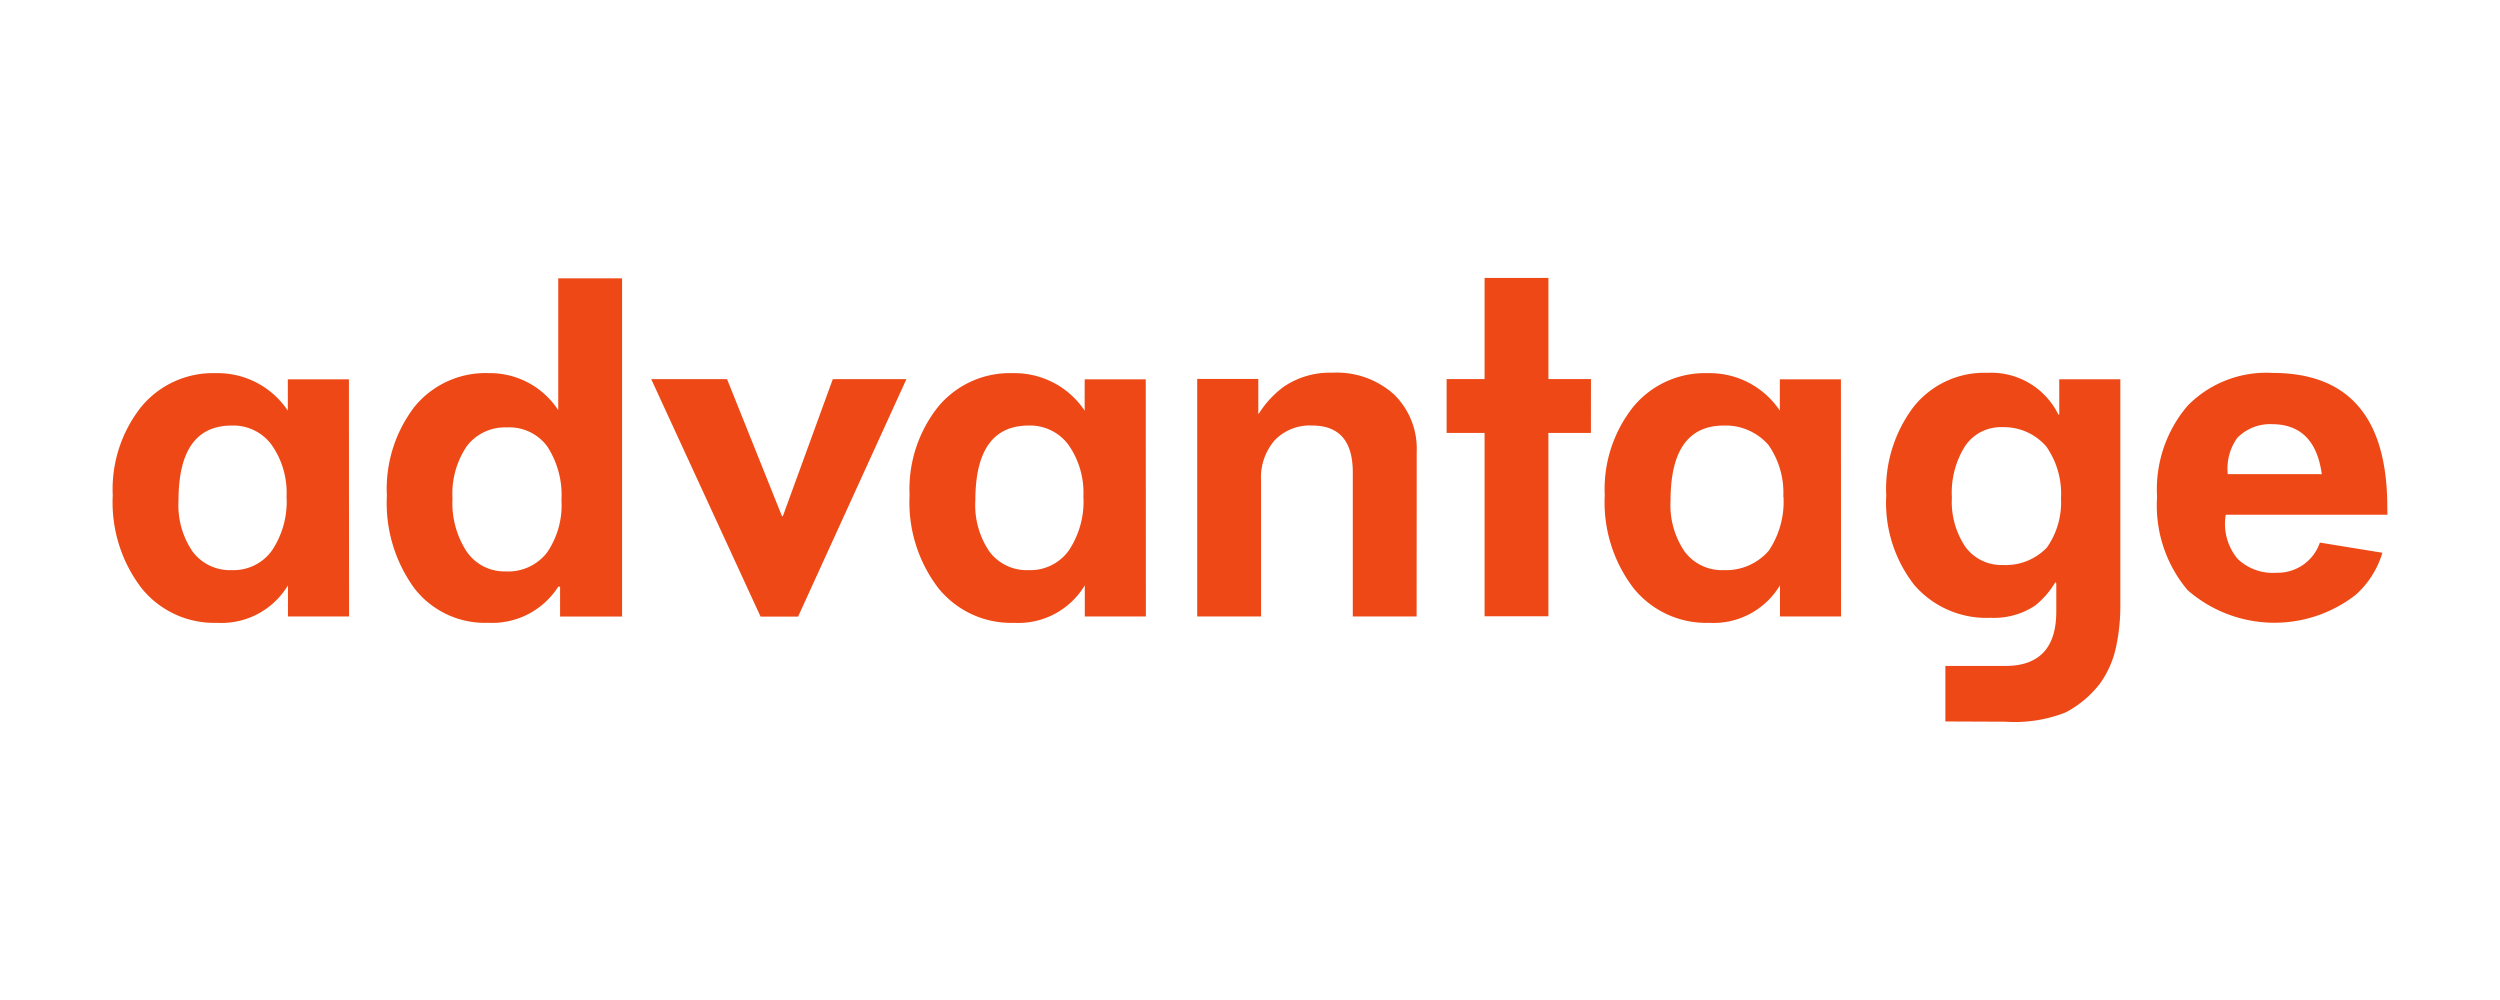 <svg xmlns="http://www.w3.org/2000/svg" id="advantage" width="60" height="24" viewBox="0 0 60 24">
    <defs>
        <style>
            .cls-2{fill:#ed4815}
        </style>
    </defs>
    <path id="Rectangle_894" fill="none" d="M0 0h60v24H0z"/>
    <g id="Group_1739" transform="translate(-2.536 -3.003)">
        <g id="Group_1738" transform="translate(4.79 9.467)">
            <path id="Path_2046" d="M6.123 8.331H4.657v-.747a1.86 1.86 0 0 1-1.7.9 2.239 2.239 0 0 1-1.816-.835 3.388 3.388 0 0 1-.689-2.227A3.178 3.178 0 0 1 1.136 3.3a2.23 2.23 0 0 1 1.789-.808 2.024 2.024 0 0 1 1.729.9V2.64H6.12zm-1.5-2.869a2 2 0 0 0-.356-1.247 1.142 1.142 0 0 0-.957-.466q-1.28 0-1.28 1.8a1.976 1.976 0 0 0 .339 1.226 1.117 1.117 0 0 0 .941.444 1.134 1.134 0 0 0 .963-.471 2.11 2.11 0 0 0 .351-1.287z" class="cls-2"/>
            <path id="Path_2047" d="M12.676 8.333h-1.488v-.717h-.044a1.882 1.882 0 0 1-1.687.867 2.14 2.14 0 0 1-1.768-.83 3.473 3.473 0 0 1-.658-2.221A3.237 3.237 0 0 1 7.7 3.291a2.2 2.2 0 0 1 1.777-.8 1.961 1.961 0 0 1 1.667.889V.216h1.532zm-1.455-2.789a2.139 2.139 0 0 0-.339-1.291 1.126 1.126 0 0 0-.963-.459 1.151 1.151 0 0 0-.968.448A2.026 2.026 0 0 0 8.606 5.5a2.123 2.123 0 0 0 .345 1.281 1.1 1.1 0 0 0 .935.469 1.178 1.178 0 0 0 .985-.448 2 2 0 0 0 .35-1.262z" class="cls-2"/>
            <path id="Path_2048" d="M19.5 2.635l-2.6 5.7H16l-2.625-5.7h1.82l1.316 3.283.022.011 1.2-3.293z" class="cls-2"/>
            <path id="Path_2049" d="M25.247 8.331h-1.466v-.747a1.86 1.86 0 0 1-1.7.9 2.239 2.239 0 0 1-1.816-.835 3.388 3.388 0 0 1-.689-2.227A3.178 3.178 0 0 1 20.26 3.3a2.23 2.23 0 0 1 1.789-.808 2.024 2.024 0 0 1 1.729.9V2.64h1.466zm-1.5-2.869a2 2 0 0 0-.356-1.247 1.143 1.143 0 0 0-.957-.466q-1.28 0-1.28 1.8a1.976 1.976 0 0 0 .339 1.226 1.117 1.117 0 0 0 .941.444 1.134 1.134 0 0 0 .963-.471 2.11 2.11 0 0 0 .351-1.287z" class="cls-2"/>
            <path id="Path_2050" d="M31.745 8.331h-1.532V4.873q0-1.124-.974-1.124a1.165 1.165 0 0 0-.9.353 1.36 1.36 0 0 0-.328.964v3.265h-1.532v-5.7h1.466v.835h.011a2.391 2.391 0 0 1 .591-.642 1.967 1.967 0 0 1 1.171-.343A2.058 2.058 0 0 1 31.2 3a1.823 1.823 0 0 1 .547 1.387z" class="cls-2"/>
            <path id="Path_2051" d="M35.928 3.926h-1.021v4.4h-1.531v-4.4h-.911V2.633h.911V.207h1.532v2.426h1.021z" class="cls-2"/>
            <path id="Path_2052" d="M41.931 8.331h-1.466v-.747a1.86 1.86 0 0 1-1.7.9 2.239 2.239 0 0 1-1.816-.835 3.388 3.388 0 0 1-.689-2.227 3.178 3.178 0 0 1 .684-2.122 2.23 2.23 0 0 1 1.789-.808 2.024 2.024 0 0 1 1.729.9V2.64h1.466zm-1.386-2.869a2 2 0 0 0-.356-1.247 1.363 1.363 0 0 0-1.07-.466q-1.28 0-1.28 1.8a1.976 1.976 0 0 0 .339 1.226 1.117 1.117 0 0 0 .941.444 1.351 1.351 0 0 0 1.081-.471 2.11 2.11 0 0 0 .35-1.287z" class="cls-2"/>
            <path id="Path_2053" d="M44.435 10.851V9.519h1.437q1.225 0 1.225-1.306v-.674l-.022-.032a2.02 2.02 0 0 1-.492.567 1.786 1.786 0 0 1-1.061.289 2.286 2.286 0 0 1-1.833-.787 3.2 3.2 0 0 1-.673-2.147 3.265 3.265 0 0 1 .662-2.136 2.167 2.167 0 0 1 1.768-.809 1.794 1.794 0 0 1 1.7 1h.022v-.846h1.466v5.4a4.7 4.7 0 0 1-.093.979 2.36 2.36 0 0 1-.388.914 2.517 2.517 0 0 1-.826.7 3.316 3.316 0 0 1-1.447.226zm2.776-5.367a1.981 1.981 0 0 0-.354-1.232 1.345 1.345 0 0 0-1.057-.464 1.033 1.033 0 0 0-.888.448 2.091 2.091 0 0 0-.321 1.238 1.933 1.933 0 0 0 .327 1.19 1.07 1.07 0 0 0 .9.432 1.364 1.364 0 0 0 1.055-.421 1.88 1.88 0 0 0 .336-1.191z" class="cls-2"/>
            <path id="Path_2054" d="M55.044 5.89h-3.88a1.31 1.31 0 0 0 .286 1.06 1.224 1.224 0 0 0 .935.332 1.069 1.069 0 0 0 1.038-.724l1.5.244a2.177 2.177 0 0 1-.648 1.016 3.171 3.171 0 0 1-4.026-.118 3.149 3.149 0 0 1-.733-2.238 3.088 3.088 0 0 1 .733-2.189 2.644 2.644 0 0 1 2.035-.787q2.757 0 2.757 3.223zm-1.575-.974q-.164-1.2-1.2-1.2a1.1 1.1 0 0 0-.831.332 1.272 1.272 0 0 0-.226.867z" class="cls-2"/>
        </g>
    </g>
</svg>
